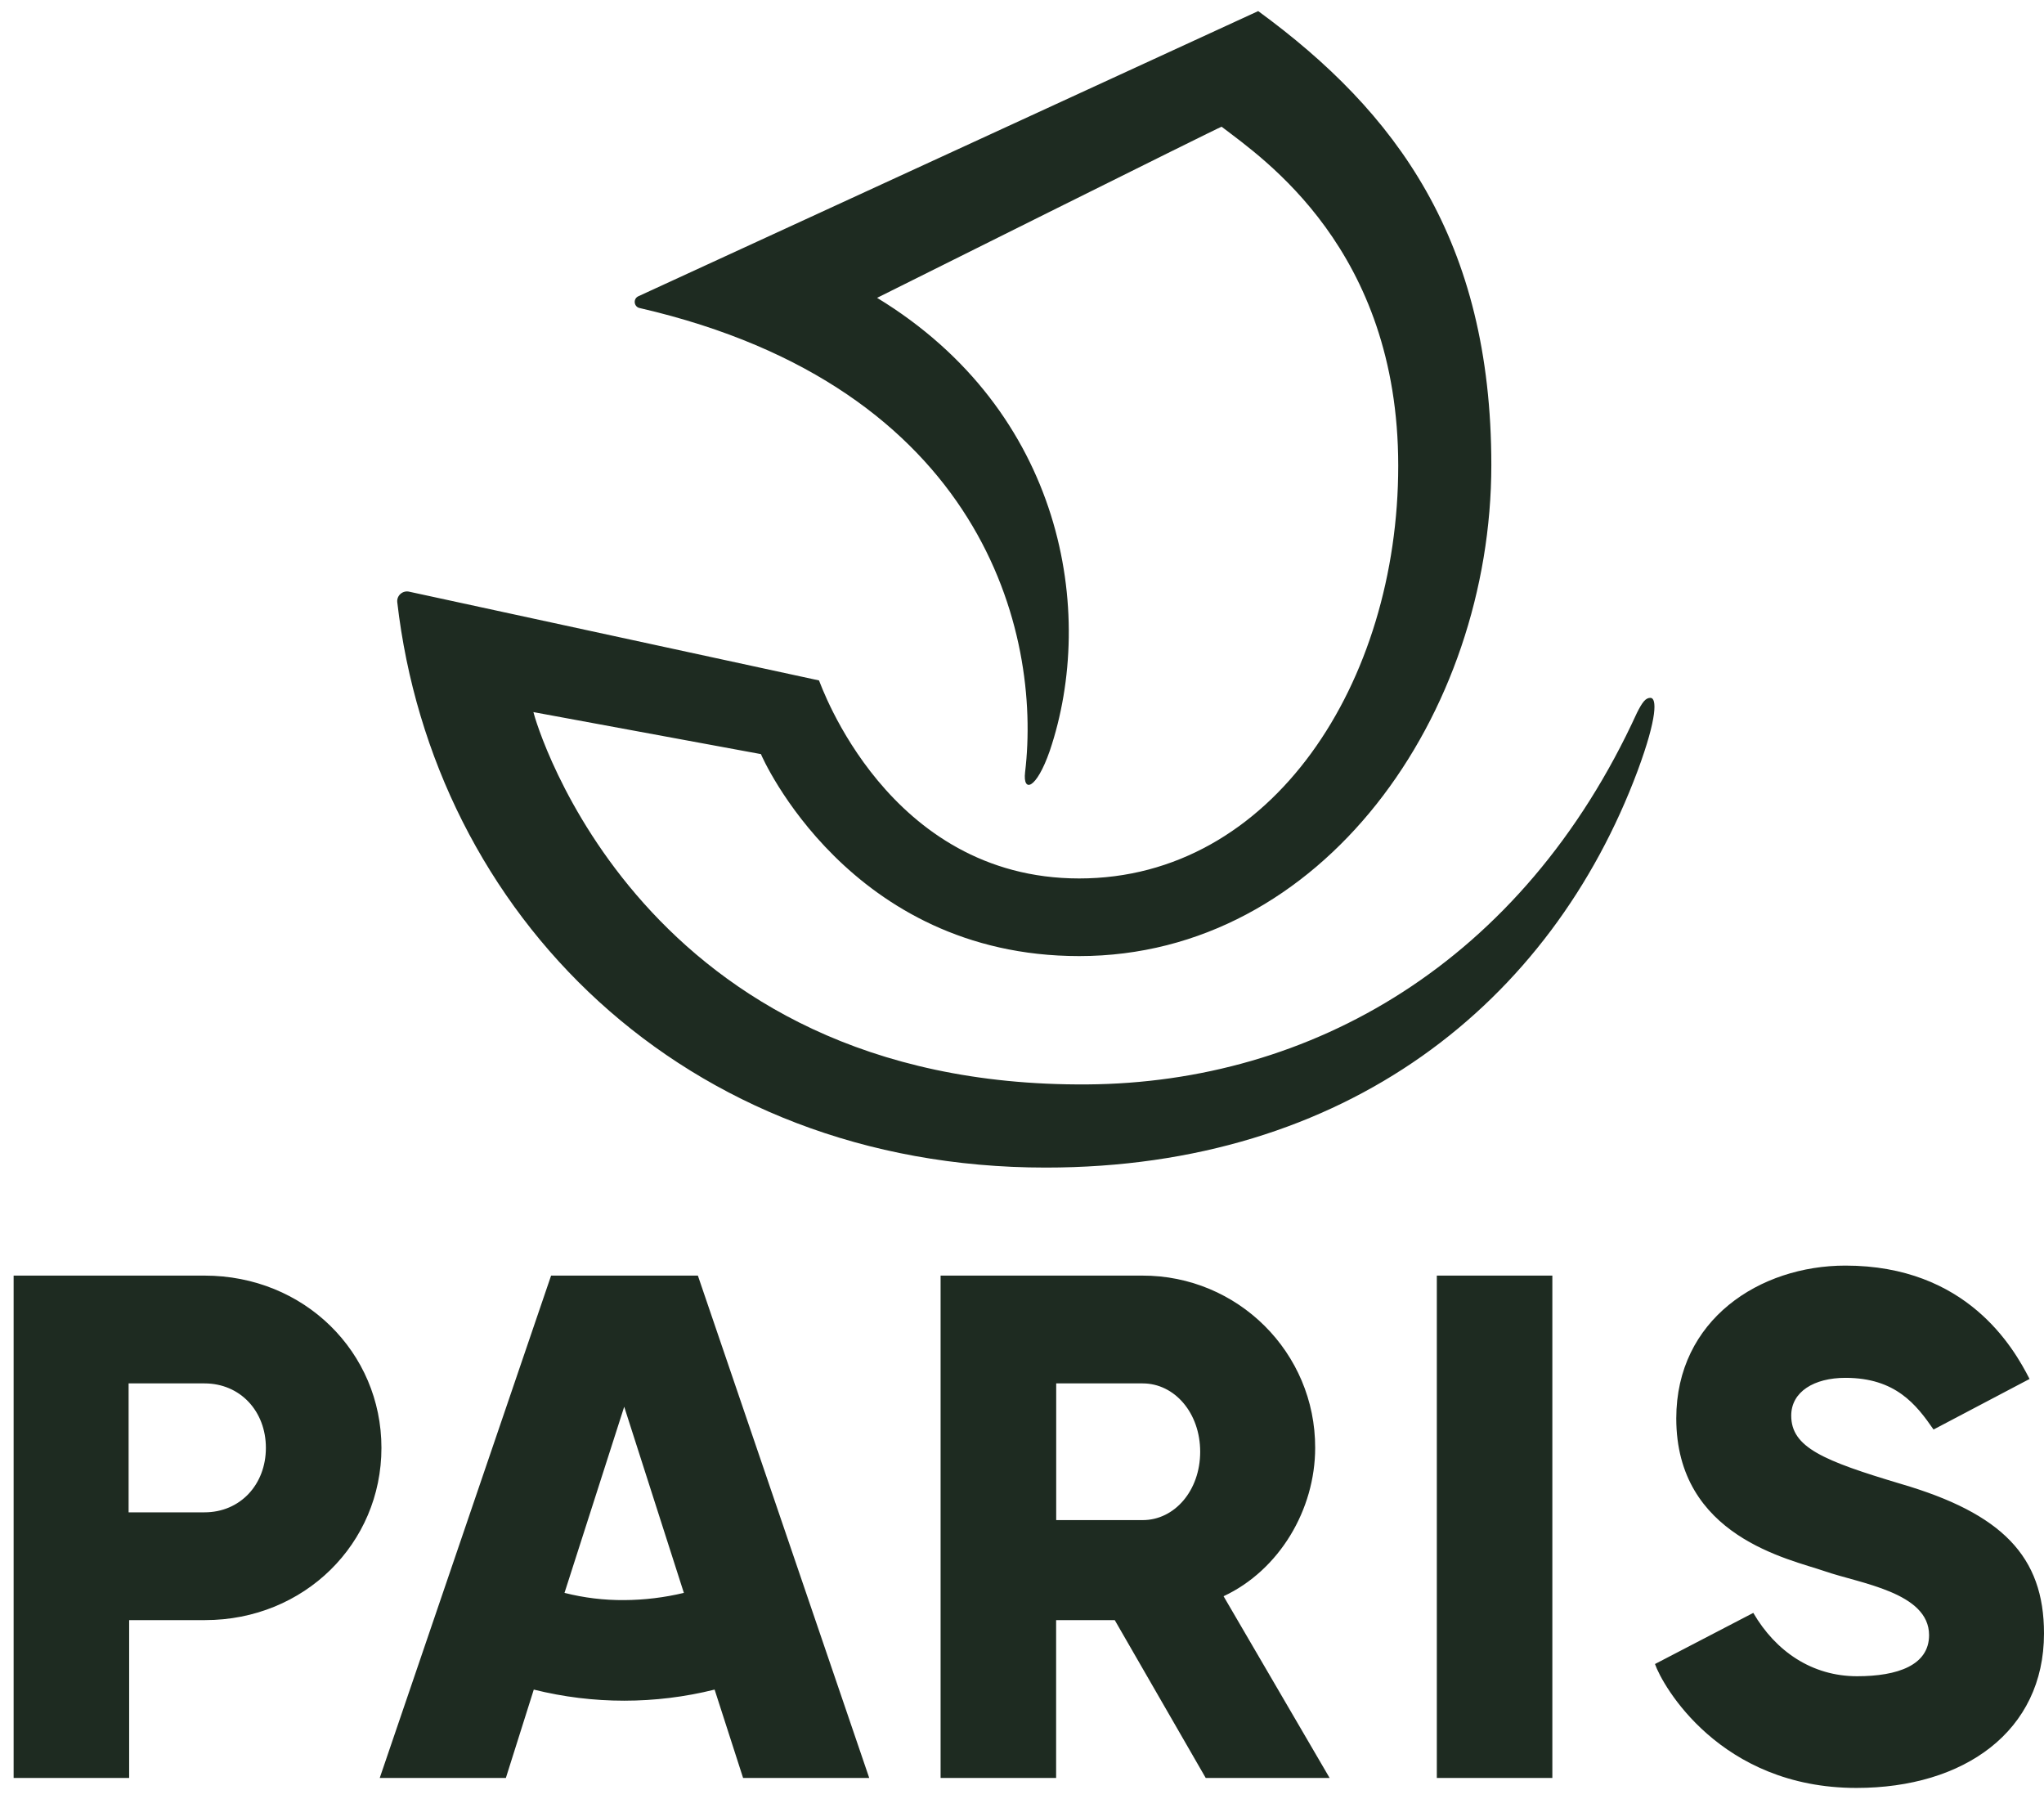 <svg xmlns="http://www.w3.org/2000/svg" width="75" height="66" viewBox="0 0 75 66" fill="none"><g clip-path="url(#clip0_537_100122)"><path d="M7.504 46.798H0.5V65.227H4.739V59.437H7.524C11.169 59.437 13.996 56.624 13.996 53.118C13.996 49.611 11.167 46.798 7.504 46.798ZM7.504 55.483H4.719V50.753H7.504C8.814 50.753 9.756 51.772 9.756 53.118C9.756 54.463 8.814 55.483 7.504 55.483ZM52.721 46.798H56.96V65.227H52.721V46.798ZM48.257 53.118C48.268 49.623 45.419 46.787 41.908 46.798H34.513V65.227H38.752V59.437H40.903L44.241 65.227H48.787L44.896 58.561C46.946 57.603 48.257 55.381 48.257 53.118ZM41.929 55.768H38.755V50.753H41.929C43.096 50.753 44.038 51.834 44.038 53.261C44.038 54.688 43.096 55.768 41.929 55.768ZM20.221 46.798L13.934 65.227H18.562L19.586 61.986C21.764 62.529 24.043 62.529 26.221 61.986L27.266 65.227H31.894L25.607 46.798H20.221ZM22.904 58.703C22.165 58.709 21.428 58.62 20.713 58.438L22.904 51.609L25.093 58.438C24.376 58.61 23.641 58.699 22.904 58.703ZM69.76 54.443C66.892 53.587 65.725 53.097 65.725 51.935C65.725 51.059 66.565 50.549 67.712 50.549C69.555 50.549 70.312 51.528 70.947 52.445L74.47 50.59C73.876 49.428 72.156 46.431 67.712 46.431C64.578 46.431 61.507 48.409 61.507 52.037C61.507 56.38 65.664 57.195 66.954 57.643C68.244 58.092 70.783 58.418 70.783 59.988C70.783 61.089 69.637 61.496 68.142 61.496C66.483 61.496 65.152 60.579 64.333 59.172L60.726 61.048C60.992 61.822 63.102 65.594 68.119 65.594C72.072 65.594 75 63.514 75 59.927C75.002 57.093 73.446 55.523 69.76 54.443Z" fill="#1E2B21"></path><path d="M60.56 25.602C60.385 25.602 60.268 25.747 60.063 26.154C55.859 35.338 48.094 39.726 39.891 39.784C23.513 39.9 19.659 26.503 19.572 26.125L27.921 27.666C27.95 27.753 31.162 35.076 39.599 35.076C48.532 35.076 54.721 26.212 54.721 17.058C54.721 8.805 51.218 4.097 46.167 0.407L23.425 10.868C23.217 10.962 23.258 11.268 23.484 11.304C36.066 14.21 38.226 23.219 37.613 28.334C37.526 29.09 38.022 28.973 38.518 27.549C40.241 22.464 39.015 15.082 32.183 10.927C32.183 10.927 44.824 4.62 44.824 4.649C46.342 5.812 51.305 9.154 51.305 17.087C51.305 25.021 46.693 32.228 39.599 32.228C32.563 32.228 30.111 25.079 30.052 24.963L15.017 21.708C14.78 21.652 14.556 21.843 14.576 22.086C15.89 33.507 25.057 42.835 38.37 42.835C49.405 42.835 56.908 36.791 60.09 28.276C60.822 26.3 60.793 25.602 60.56 25.602Z" fill="#1E2B21"></path></g><defs><clipPath id="clip0_537_100122"><rect width="74.5" height="65.188" fill="white" transform="translate(0.5 0.406)"></rect></clipPath></defs></svg>